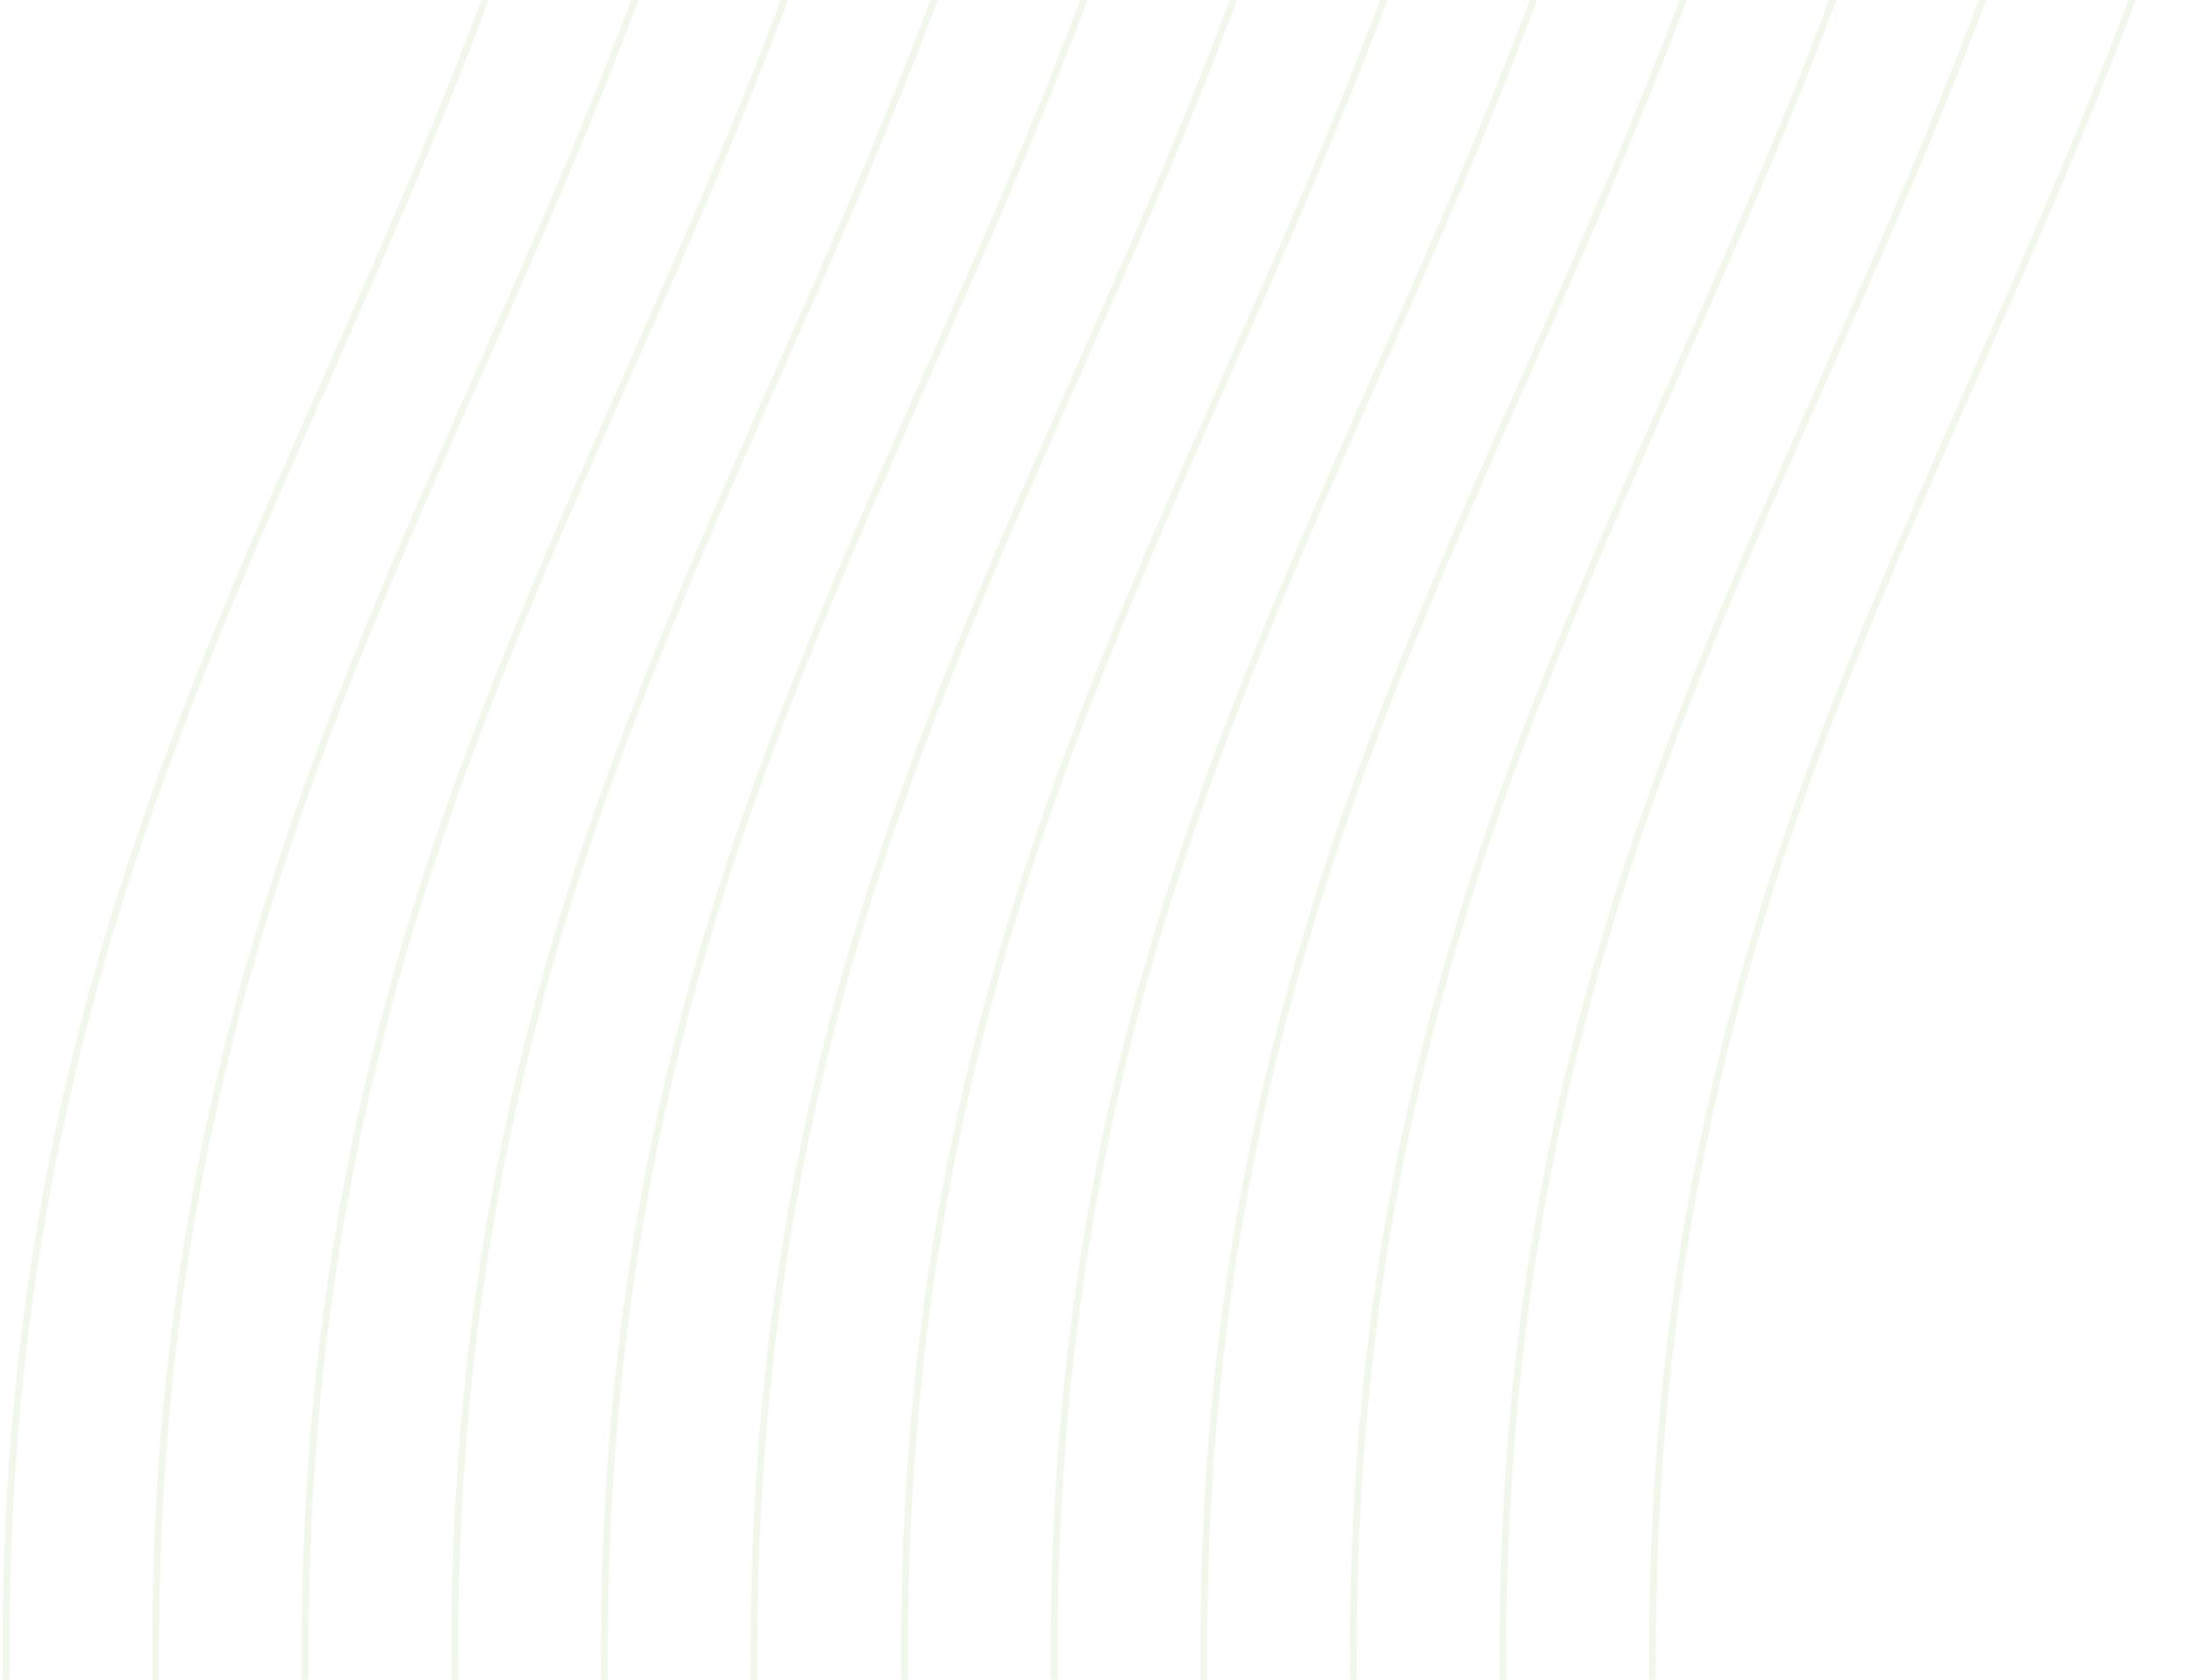 <?xml version="1.0" encoding="UTF-8"?> <svg xmlns="http://www.w3.org/2000/svg" width="535" height="410" viewBox="0 0 535 410" fill="none"><g opacity="0.1"><path d="M403.566 697.845C403.566 697.845 403.52 631.247 403.363 403.55C403.172 127.617 567.431 49.335 567.216 -260.669" stroke="#73B935" stroke-width="1.674"></path><path d="M367.055 697.811C367.055 697.811 367.009 631.213 366.851 403.515C366.661 127.583 530.919 49.301 530.705 -260.703" stroke="#73B935" stroke-width="1.674"></path><path d="M330.527 697.778C330.527 697.778 330.481 631.18 330.324 403.482C330.133 127.549 494.392 49.268 494.177 -260.736" stroke="#73B935" stroke-width="1.674"></path><path d="M294.012 697.747C294.012 697.747 293.966 631.149 293.808 403.451C293.618 127.518 457.876 49.237 457.662 -260.767" stroke="#73B935" stroke-width="1.674"></path><path d="M257.508 697.709C257.508 697.709 257.462 631.111 257.304 403.413C257.114 127.48 421.372 49.199 421.158 -260.806" stroke="#73B935" stroke-width="1.674"></path><path d="M220.984 697.669C220.984 697.669 220.938 631.071 220.781 403.373C220.59 127.44 384.849 49.159 384.634 -260.845" stroke="#73B935" stroke-width="1.674"></path></g><g opacity="0.1"><path d="M184.246 697.846C184.246 697.846 184.2 631.248 184.043 403.55C183.852 127.617 348.11 49.336 347.896 -260.669" stroke="#73B935" stroke-width="1.674"></path><path d="M147.734 697.811C147.734 697.811 147.688 631.213 147.531 403.515C147.34 127.583 311.599 49.301 311.384 -260.703" stroke="#73B935" stroke-width="1.674"></path><path d="M111.207 697.778C111.207 697.778 111.161 631.18 111.004 403.482C110.813 127.549 275.071 49.268 274.857 -260.736" stroke="#73B935" stroke-width="1.674"></path><path d="M74.691 697.747C74.691 697.747 74.645 631.149 74.488 403.451C74.297 127.518 238.556 49.237 238.341 -260.767" stroke="#73B935" stroke-width="1.674"></path><path d="M38.188 697.709C38.188 697.709 38.142 631.111 37.984 403.413C37.793 127.48 202.052 49.199 201.837 -260.806" stroke="#73B935" stroke-width="1.674"></path><path d="M1.664 697.67C1.664 697.67 1.618 631.072 1.461 403.374C1.27 127.442 165.528 49.16 165.314 -260.844" stroke="#73B935" stroke-width="1.674"></path></g></svg> 